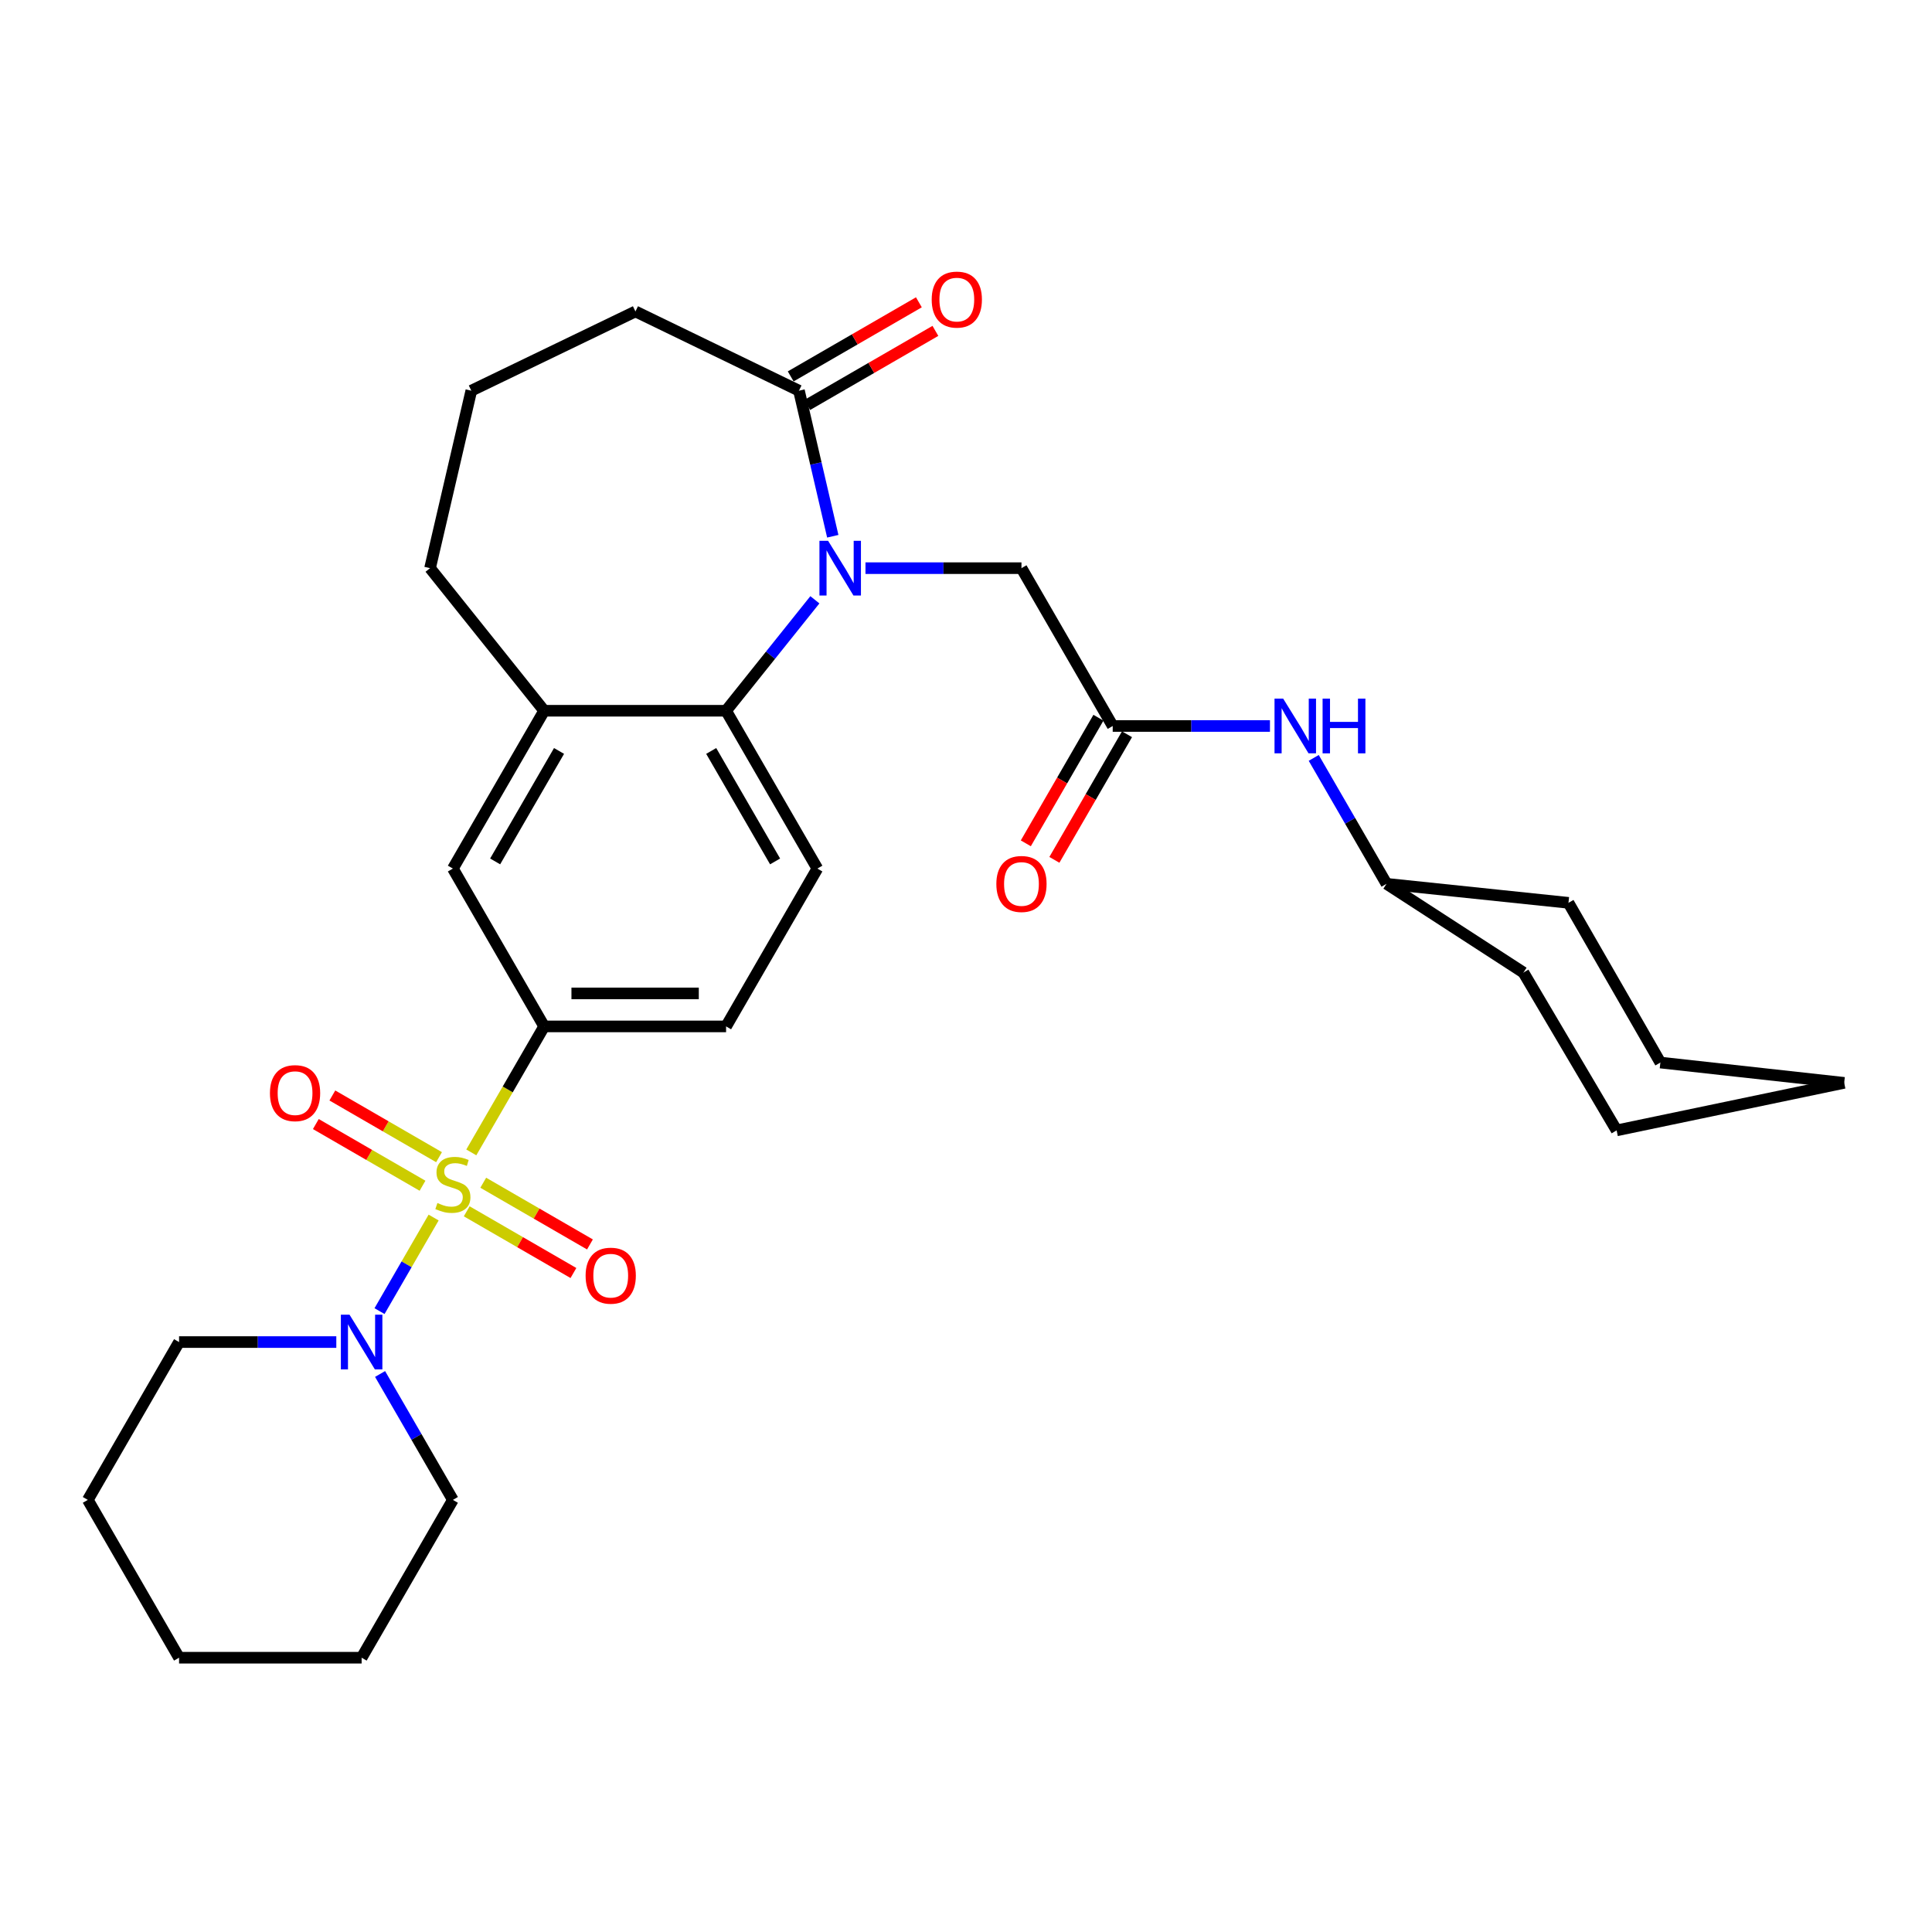 <?xml version='1.0' encoding='iso-8859-1'?>
<svg version='1.1' baseProfile='full'
              xmlns='http://www.w3.org/2000/svg'
                      xmlns:rdkit='http://www.rdkit.org/xml'
                      xmlns:xlink='http://www.w3.org/1999/xlink'
                  xml:space='preserve'
width='1000px' height='1000px' viewBox='0 0 1000 1000'>
<!-- END OF HEADER -->
<rect style='opacity:1.0;fill:#FFFFFF;stroke:none' width='1000' height='1000' x='0' y='0'> </rect>
<path class='bond-2' d='M 224.443,630.2 L 210.441,654.414' style='fill:none;fill-rule:evenodd;stroke:#CCCC00;stroke-width:6px;stroke-linecap:butt;stroke-linejoin:miter;stroke-opacity:1' />
<path class='bond-2' d='M 210.441,654.414 L 196.439,678.629' style='fill:none;fill-rule:evenodd;stroke:#0000FF;stroke-width:6px;stroke-linecap:butt;stroke-linejoin:miter;stroke-opacity:1' />
<path class='bond-3' d='M 243.943,596.482 L 262.801,563.876' style='fill:none;fill-rule:evenodd;stroke:#CCCC00;stroke-width:6px;stroke-linecap:butt;stroke-linejoin:miter;stroke-opacity:1' />
<path class='bond-3' d='M 262.801,563.876 L 281.658,531.271' style='fill:none;fill-rule:evenodd;stroke:#000000;stroke-width:6px;stroke-linecap:butt;stroke-linejoin:miter;stroke-opacity:1' />
<path class='bond-9' d='M 241.575,626.971 L 269.19,642.941' style='fill:none;fill-rule:evenodd;stroke:#CCCC00;stroke-width:6px;stroke-linecap:butt;stroke-linejoin:miter;stroke-opacity:1' />
<path class='bond-9' d='M 269.19,642.941 L 296.806,658.91' style='fill:none;fill-rule:evenodd;stroke:#FF0000;stroke-width:6px;stroke-linecap:butt;stroke-linejoin:miter;stroke-opacity:1' />
<path class='bond-9' d='M 250.128,612.182 L 277.743,628.152' style='fill:none;fill-rule:evenodd;stroke:#CCCC00;stroke-width:6px;stroke-linecap:butt;stroke-linejoin:miter;stroke-opacity:1' />
<path class='bond-9' d='M 277.743,628.152 L 305.358,644.121' style='fill:none;fill-rule:evenodd;stroke:#FF0000;stroke-width:6px;stroke-linecap:butt;stroke-linejoin:miter;stroke-opacity:1' />
<path class='bond-10' d='M 227.249,598.951 L 199.638,582.985' style='fill:none;fill-rule:evenodd;stroke:#CCCC00;stroke-width:6px;stroke-linecap:butt;stroke-linejoin:miter;stroke-opacity:1' />
<path class='bond-10' d='M 199.638,582.985 L 172.027,567.019' style='fill:none;fill-rule:evenodd;stroke:#FF0000;stroke-width:6px;stroke-linecap:butt;stroke-linejoin:miter;stroke-opacity:1' />
<path class='bond-10' d='M 218.697,613.741 L 191.086,597.775' style='fill:none;fill-rule:evenodd;stroke:#CCCC00;stroke-width:6px;stroke-linecap:butt;stroke-linejoin:miter;stroke-opacity:1' />
<path class='bond-10' d='M 191.086,597.775 L 163.475,581.809' style='fill:none;fill-rule:evenodd;stroke:#FF0000;stroke-width:6px;stroke-linecap:butt;stroke-linejoin:miter;stroke-opacity:1' />
<path class='bond-0' d='M 421.779,310.454 L 398.799,339.168' style='fill:none;fill-rule:evenodd;stroke:#0000FF;stroke-width:6px;stroke-linecap:butt;stroke-linejoin:miter;stroke-opacity:1' />
<path class='bond-0' d='M 398.799,339.168 L 375.819,367.883' style='fill:none;fill-rule:evenodd;stroke:#000000;stroke-width:6px;stroke-linecap:butt;stroke-linejoin:miter;stroke-opacity:1' />
<path class='bond-4' d='M 431.046,277.563 L 422.296,239.89' style='fill:none;fill-rule:evenodd;stroke:#0000FF;stroke-width:6px;stroke-linecap:butt;stroke-linejoin:miter;stroke-opacity:1' />
<path class='bond-4' d='M 422.296,239.89 L 413.546,202.216' style='fill:none;fill-rule:evenodd;stroke:#000000;stroke-width:6px;stroke-linecap:butt;stroke-linejoin:miter;stroke-opacity:1' />
<path class='bond-7' d='M 447.968,294.08 L 488.339,294.08' style='fill:none;fill-rule:evenodd;stroke:#0000FF;stroke-width:6px;stroke-linecap:butt;stroke-linejoin:miter;stroke-opacity:1' />
<path class='bond-7' d='M 488.339,294.08 L 528.71,294.08' style='fill:none;fill-rule:evenodd;stroke:#000000;stroke-width:6px;stroke-linecap:butt;stroke-linejoin:miter;stroke-opacity:1' />
<path class='bond-1' d='M 375.819,367.883 L 423.066,449.572' style='fill:none;fill-rule:evenodd;stroke:#000000;stroke-width:6px;stroke-linecap:butt;stroke-linejoin:miter;stroke-opacity:1' />
<path class='bond-1' d='M 368.117,388.689 L 401.19,445.872' style='fill:none;fill-rule:evenodd;stroke:#000000;stroke-width:6px;stroke-linecap:butt;stroke-linejoin:miter;stroke-opacity:1' />
<path class='bond-30' d='M 375.819,367.883 L 281.658,367.883' style='fill:none;fill-rule:evenodd;stroke:#000000;stroke-width:6px;stroke-linecap:butt;stroke-linejoin:miter;stroke-opacity:1' />
<path class='bond-18' d='M 196.727,711.169 L 215.569,743.754' style='fill:none;fill-rule:evenodd;stroke:#0000FF;stroke-width:6px;stroke-linecap:butt;stroke-linejoin:miter;stroke-opacity:1' />
<path class='bond-18' d='M 215.569,743.754 L 234.412,776.34' style='fill:none;fill-rule:evenodd;stroke:#000000;stroke-width:6px;stroke-linecap:butt;stroke-linejoin:miter;stroke-opacity:1' />
<path class='bond-19' d='M 174.073,694.65 L 133.377,694.65' style='fill:none;fill-rule:evenodd;stroke:#0000FF;stroke-width:6px;stroke-linecap:butt;stroke-linejoin:miter;stroke-opacity:1' />
<path class='bond-19' d='M 133.377,694.65 L 92.682,694.65' style='fill:none;fill-rule:evenodd;stroke:#000000;stroke-width:6px;stroke-linecap:butt;stroke-linejoin:miter;stroke-opacity:1' />
<path class='bond-8' d='M 281.658,531.271 L 234.412,449.572' style='fill:none;fill-rule:evenodd;stroke:#000000;stroke-width:6px;stroke-linecap:butt;stroke-linejoin:miter;stroke-opacity:1' />
<path class='bond-13' d='M 281.658,531.271 L 375.819,531.271' style='fill:none;fill-rule:evenodd;stroke:#000000;stroke-width:6px;stroke-linecap:butt;stroke-linejoin:miter;stroke-opacity:1' />
<path class='bond-13' d='M 295.782,514.187 L 361.695,514.187' style='fill:none;fill-rule:evenodd;stroke:#000000;stroke-width:6px;stroke-linecap:butt;stroke-linejoin:miter;stroke-opacity:1' />
<path class='bond-14' d='M 417.821,209.612 L 450.991,190.437' style='fill:none;fill-rule:evenodd;stroke:#000000;stroke-width:6px;stroke-linecap:butt;stroke-linejoin:miter;stroke-opacity:1' />
<path class='bond-14' d='M 450.991,190.437 L 484.161,171.263' style='fill:none;fill-rule:evenodd;stroke:#FF0000;stroke-width:6px;stroke-linecap:butt;stroke-linejoin:miter;stroke-opacity:1' />
<path class='bond-14' d='M 409.271,194.821 L 442.441,175.647' style='fill:none;fill-rule:evenodd;stroke:#000000;stroke-width:6px;stroke-linecap:butt;stroke-linejoin:miter;stroke-opacity:1' />
<path class='bond-14' d='M 442.441,175.647 L 475.611,156.472' style='fill:none;fill-rule:evenodd;stroke:#FF0000;stroke-width:6px;stroke-linecap:butt;stroke-linejoin:miter;stroke-opacity:1' />
<path class='bond-32' d='M 413.546,202.216 L 328.905,161.206' style='fill:none;fill-rule:evenodd;stroke:#000000;stroke-width:6px;stroke-linecap:butt;stroke-linejoin:miter;stroke-opacity:1' />
<path class='bond-5' d='M 281.658,367.883 L 234.412,449.572' style='fill:none;fill-rule:evenodd;stroke:#000000;stroke-width:6px;stroke-linecap:butt;stroke-linejoin:miter;stroke-opacity:1' />
<path class='bond-5' d='M 289.36,388.689 L 256.287,445.872' style='fill:none;fill-rule:evenodd;stroke:#000000;stroke-width:6px;stroke-linecap:butt;stroke-linejoin:miter;stroke-opacity:1' />
<path class='bond-20' d='M 281.658,367.883 L 222.596,294.08' style='fill:none;fill-rule:evenodd;stroke:#000000;stroke-width:6px;stroke-linecap:butt;stroke-linejoin:miter;stroke-opacity:1' />
<path class='bond-6' d='M 575.938,375.77 L 528.71,294.08' style='fill:none;fill-rule:evenodd;stroke:#000000;stroke-width:6px;stroke-linecap:butt;stroke-linejoin:miter;stroke-opacity:1' />
<path class='bond-12' d='M 575.938,375.77 L 616.633,375.77' style='fill:none;fill-rule:evenodd;stroke:#000000;stroke-width:6px;stroke-linecap:butt;stroke-linejoin:miter;stroke-opacity:1' />
<path class='bond-12' d='M 616.633,375.77 L 657.328,375.77' style='fill:none;fill-rule:evenodd;stroke:#0000FF;stroke-width:6px;stroke-linecap:butt;stroke-linejoin:miter;stroke-opacity:1' />
<path class='bond-15' d='M 568.543,371.495 L 549.75,404' style='fill:none;fill-rule:evenodd;stroke:#000000;stroke-width:6px;stroke-linecap:butt;stroke-linejoin:miter;stroke-opacity:1' />
<path class='bond-15' d='M 549.75,404 L 530.958,436.505' style='fill:none;fill-rule:evenodd;stroke:#FF0000;stroke-width:6px;stroke-linecap:butt;stroke-linejoin:miter;stroke-opacity:1' />
<path class='bond-15' d='M 583.333,380.045 L 564.541,412.55' style='fill:none;fill-rule:evenodd;stroke:#000000;stroke-width:6px;stroke-linecap:butt;stroke-linejoin:miter;stroke-opacity:1' />
<path class='bond-15' d='M 564.541,412.55 L 545.748,445.056' style='fill:none;fill-rule:evenodd;stroke:#FF0000;stroke-width:6px;stroke-linecap:butt;stroke-linejoin:miter;stroke-opacity:1' />
<path class='bond-11' d='M 423.066,449.572 L 375.819,531.271' style='fill:none;fill-rule:evenodd;stroke:#000000;stroke-width:6px;stroke-linecap:butt;stroke-linejoin:miter;stroke-opacity:1' />
<path class='bond-16' d='M 679.983,392.289 L 698.825,424.874' style='fill:none;fill-rule:evenodd;stroke:#0000FF;stroke-width:6px;stroke-linecap:butt;stroke-linejoin:miter;stroke-opacity:1' />
<path class='bond-16' d='M 698.825,424.874 L 717.668,457.459' style='fill:none;fill-rule:evenodd;stroke:#000000;stroke-width:6px;stroke-linecap:butt;stroke-linejoin:miter;stroke-opacity:1' />
<path class='bond-22' d='M 717.668,457.459 L 788.528,503.396' style='fill:none;fill-rule:evenodd;stroke:#000000;stroke-width:6px;stroke-linecap:butt;stroke-linejoin:miter;stroke-opacity:1' />
<path class='bond-23' d='M 717.668,457.459 L 811.838,467.302' style='fill:none;fill-rule:evenodd;stroke:#000000;stroke-width:6px;stroke-linecap:butt;stroke-linejoin:miter;stroke-opacity:1' />
<path class='bond-17' d='M 328.905,161.206 L 243.95,202.216' style='fill:none;fill-rule:evenodd;stroke:#000000;stroke-width:6px;stroke-linecap:butt;stroke-linejoin:miter;stroke-opacity:1' />
<path class='bond-24' d='M 234.412,776.34 L 187.175,858.029' style='fill:none;fill-rule:evenodd;stroke:#000000;stroke-width:6px;stroke-linecap:butt;stroke-linejoin:miter;stroke-opacity:1' />
<path class='bond-25' d='M 92.682,694.65 L 45.455,776.34' style='fill:none;fill-rule:evenodd;stroke:#000000;stroke-width:6px;stroke-linecap:butt;stroke-linejoin:miter;stroke-opacity:1' />
<path class='bond-21' d='M 222.596,294.08 L 243.95,202.216' style='fill:none;fill-rule:evenodd;stroke:#000000;stroke-width:6px;stroke-linecap:butt;stroke-linejoin:miter;stroke-opacity:1' />
<path class='bond-27' d='M 788.528,503.396 L 836.762,585.086' style='fill:none;fill-rule:evenodd;stroke:#000000;stroke-width:6px;stroke-linecap:butt;stroke-linejoin:miter;stroke-opacity:1' />
<path class='bond-26' d='M 811.838,467.302 L 859.407,549.978' style='fill:none;fill-rule:evenodd;stroke:#000000;stroke-width:6px;stroke-linecap:butt;stroke-linejoin:miter;stroke-opacity:1' />
<path class='bond-31' d='M 187.175,858.029 L 92.682,858.029' style='fill:none;fill-rule:evenodd;stroke:#000000;stroke-width:6px;stroke-linecap:butt;stroke-linejoin:miter;stroke-opacity:1' />
<path class='bond-28' d='M 45.455,776.34 L 92.682,858.029' style='fill:none;fill-rule:evenodd;stroke:#000000;stroke-width:6px;stroke-linecap:butt;stroke-linejoin:miter;stroke-opacity:1' />
<path class='bond-29' d='M 859.407,549.978 L 954.545,560.485' style='fill:none;fill-rule:evenodd;stroke:#000000;stroke-width:6px;stroke-linecap:butt;stroke-linejoin:miter;stroke-opacity:1' />
<path class='bond-33' d='M 836.762,585.086 L 954.545,560.485' style='fill:none;fill-rule:evenodd;stroke:#000000;stroke-width:6px;stroke-linecap:butt;stroke-linejoin:miter;stroke-opacity:1' />
<path  class='atom-0' d='M 226.412 622.681
Q 226.732 622.801, 228.052 623.361
Q 229.372 623.921, 230.812 624.281
Q 232.292 624.601, 233.732 624.601
Q 236.412 624.601, 237.972 623.321
Q 239.532 622.001, 239.532 619.721
Q 239.532 618.161, 238.732 617.201
Q 237.972 616.241, 236.772 615.721
Q 235.572 615.201, 233.572 614.601
Q 231.052 613.841, 229.532 613.121
Q 228.052 612.401, 226.972 610.881
Q 225.932 609.361, 225.932 606.801
Q 225.932 603.241, 228.332 601.041
Q 230.772 598.841, 235.572 598.841
Q 238.852 598.841, 242.572 600.401
L 241.652 603.481
Q 238.252 602.081, 235.692 602.081
Q 232.932 602.081, 231.412 603.241
Q 229.892 604.361, 229.932 606.321
Q 229.932 607.841, 230.692 608.761
Q 231.492 609.681, 232.612 610.201
Q 233.772 610.721, 235.692 611.321
Q 238.252 612.121, 239.772 612.921
Q 241.292 613.721, 242.372 615.361
Q 243.492 616.961, 243.492 619.721
Q 243.492 623.641, 240.852 625.761
Q 238.252 627.841, 233.892 627.841
Q 231.372 627.841, 229.452 627.281
Q 227.572 626.761, 225.332 625.841
L 226.412 622.681
' fill='#CCCC00'/>
<path  class='atom-1' d='M 428.622 279.92
L 437.902 294.92
Q 438.822 296.4, 440.302 299.08
Q 441.782 301.76, 441.862 301.92
L 441.862 279.92
L 445.622 279.92
L 445.622 308.24
L 441.742 308.24
L 431.782 291.84
Q 430.622 289.92, 429.382 287.72
Q 428.182 285.52, 427.822 284.84
L 427.822 308.24
L 424.142 308.24
L 424.142 279.92
L 428.622 279.92
' fill='#0000FF'/>
<path  class='atom-3' d='M 180.915 680.49
L 190.195 695.49
Q 191.115 696.97, 192.595 699.65
Q 194.075 702.33, 194.155 702.49
L 194.155 680.49
L 197.915 680.49
L 197.915 708.81
L 194.035 708.81
L 184.075 692.41
Q 182.915 690.49, 181.675 688.29
Q 180.475 686.09, 180.115 685.41
L 180.115 708.81
L 176.435 708.81
L 176.435 680.49
L 180.915 680.49
' fill='#0000FF'/>
<path  class='atom-10' d='M 303.111 660.287
Q 303.111 653.487, 306.471 649.687
Q 309.831 645.887, 316.111 645.887
Q 322.391 645.887, 325.751 649.687
Q 329.111 653.487, 329.111 660.287
Q 329.111 667.167, 325.711 671.087
Q 322.311 674.967, 316.111 674.967
Q 309.871 674.967, 306.471 671.087
Q 303.111 667.207, 303.111 660.287
M 316.111 671.767
Q 320.431 671.767, 322.751 668.887
Q 325.111 665.967, 325.111 660.287
Q 325.111 654.727, 322.751 651.927
Q 320.431 649.087, 316.111 649.087
Q 311.791 649.087, 309.431 651.887
Q 307.111 654.687, 307.111 660.287
Q 307.111 666.007, 309.431 668.887
Q 311.791 671.767, 316.111 671.767
' fill='#FF0000'/>
<path  class='atom-11' d='M 139.722 565.804
Q 139.722 559.004, 143.082 555.204
Q 146.442 551.404, 152.722 551.404
Q 159.002 551.404, 162.362 555.204
Q 165.722 559.004, 165.722 565.804
Q 165.722 572.684, 162.322 576.604
Q 158.922 580.484, 152.722 580.484
Q 146.482 580.484, 143.082 576.604
Q 139.722 572.724, 139.722 565.804
M 152.722 577.284
Q 157.042 577.284, 159.362 574.404
Q 161.722 571.484, 161.722 565.804
Q 161.722 560.244, 159.362 557.444
Q 157.042 554.604, 152.722 554.604
Q 148.402 554.604, 146.042 557.404
Q 143.722 560.204, 143.722 565.804
Q 143.722 571.524, 146.042 574.404
Q 148.402 577.284, 152.722 577.284
' fill='#FF0000'/>
<path  class='atom-13' d='M 664.171 361.61
L 673.451 376.61
Q 674.371 378.09, 675.851 380.77
Q 677.331 383.45, 677.411 383.61
L 677.411 361.61
L 681.171 361.61
L 681.171 389.93
L 677.291 389.93
L 667.331 373.53
Q 666.171 371.61, 664.931 369.41
Q 663.731 367.21, 663.371 366.53
L 663.371 389.93
L 659.691 389.93
L 659.691 361.61
L 664.171 361.61
' fill='#0000FF'/>
<path  class='atom-13' d='M 684.571 361.61
L 688.411 361.61
L 688.411 373.65
L 702.891 373.65
L 702.891 361.61
L 706.731 361.61
L 706.731 389.93
L 702.891 389.93
L 702.891 376.85
L 688.411 376.85
L 688.411 389.93
L 684.571 389.93
L 684.571 361.61
' fill='#0000FF'/>
<path  class='atom-15' d='M 482.245 155.069
Q 482.245 148.269, 485.605 144.469
Q 488.965 140.669, 495.245 140.669
Q 501.525 140.669, 504.885 144.469
Q 508.245 148.269, 508.245 155.069
Q 508.245 161.949, 504.845 165.869
Q 501.445 169.749, 495.245 169.749
Q 489.005 169.749, 485.605 165.869
Q 482.245 161.989, 482.245 155.069
M 495.245 166.549
Q 499.565 166.549, 501.885 163.669
Q 504.245 160.749, 504.245 155.069
Q 504.245 149.509, 501.885 146.709
Q 499.565 143.869, 495.245 143.869
Q 490.925 143.869, 488.565 146.669
Q 486.245 149.469, 486.245 155.069
Q 486.245 160.789, 488.565 163.669
Q 490.925 166.549, 495.245 166.549
' fill='#FF0000'/>
<path  class='atom-16' d='M 515.71 457.539
Q 515.71 450.739, 519.07 446.939
Q 522.43 443.139, 528.71 443.139
Q 534.99 443.139, 538.35 446.939
Q 541.71 450.739, 541.71 457.539
Q 541.71 464.419, 538.31 468.339
Q 534.91 472.219, 528.71 472.219
Q 522.47 472.219, 519.07 468.339
Q 515.71 464.459, 515.71 457.539
M 528.71 469.019
Q 533.03 469.019, 535.35 466.139
Q 537.71 463.219, 537.71 457.539
Q 537.71 451.979, 535.35 449.179
Q 533.03 446.339, 528.71 446.339
Q 524.39 446.339, 522.03 449.139
Q 519.71 451.939, 519.71 457.539
Q 519.71 463.259, 522.03 466.139
Q 524.39 469.019, 528.71 469.019
' fill='#FF0000'/>
</svg>
